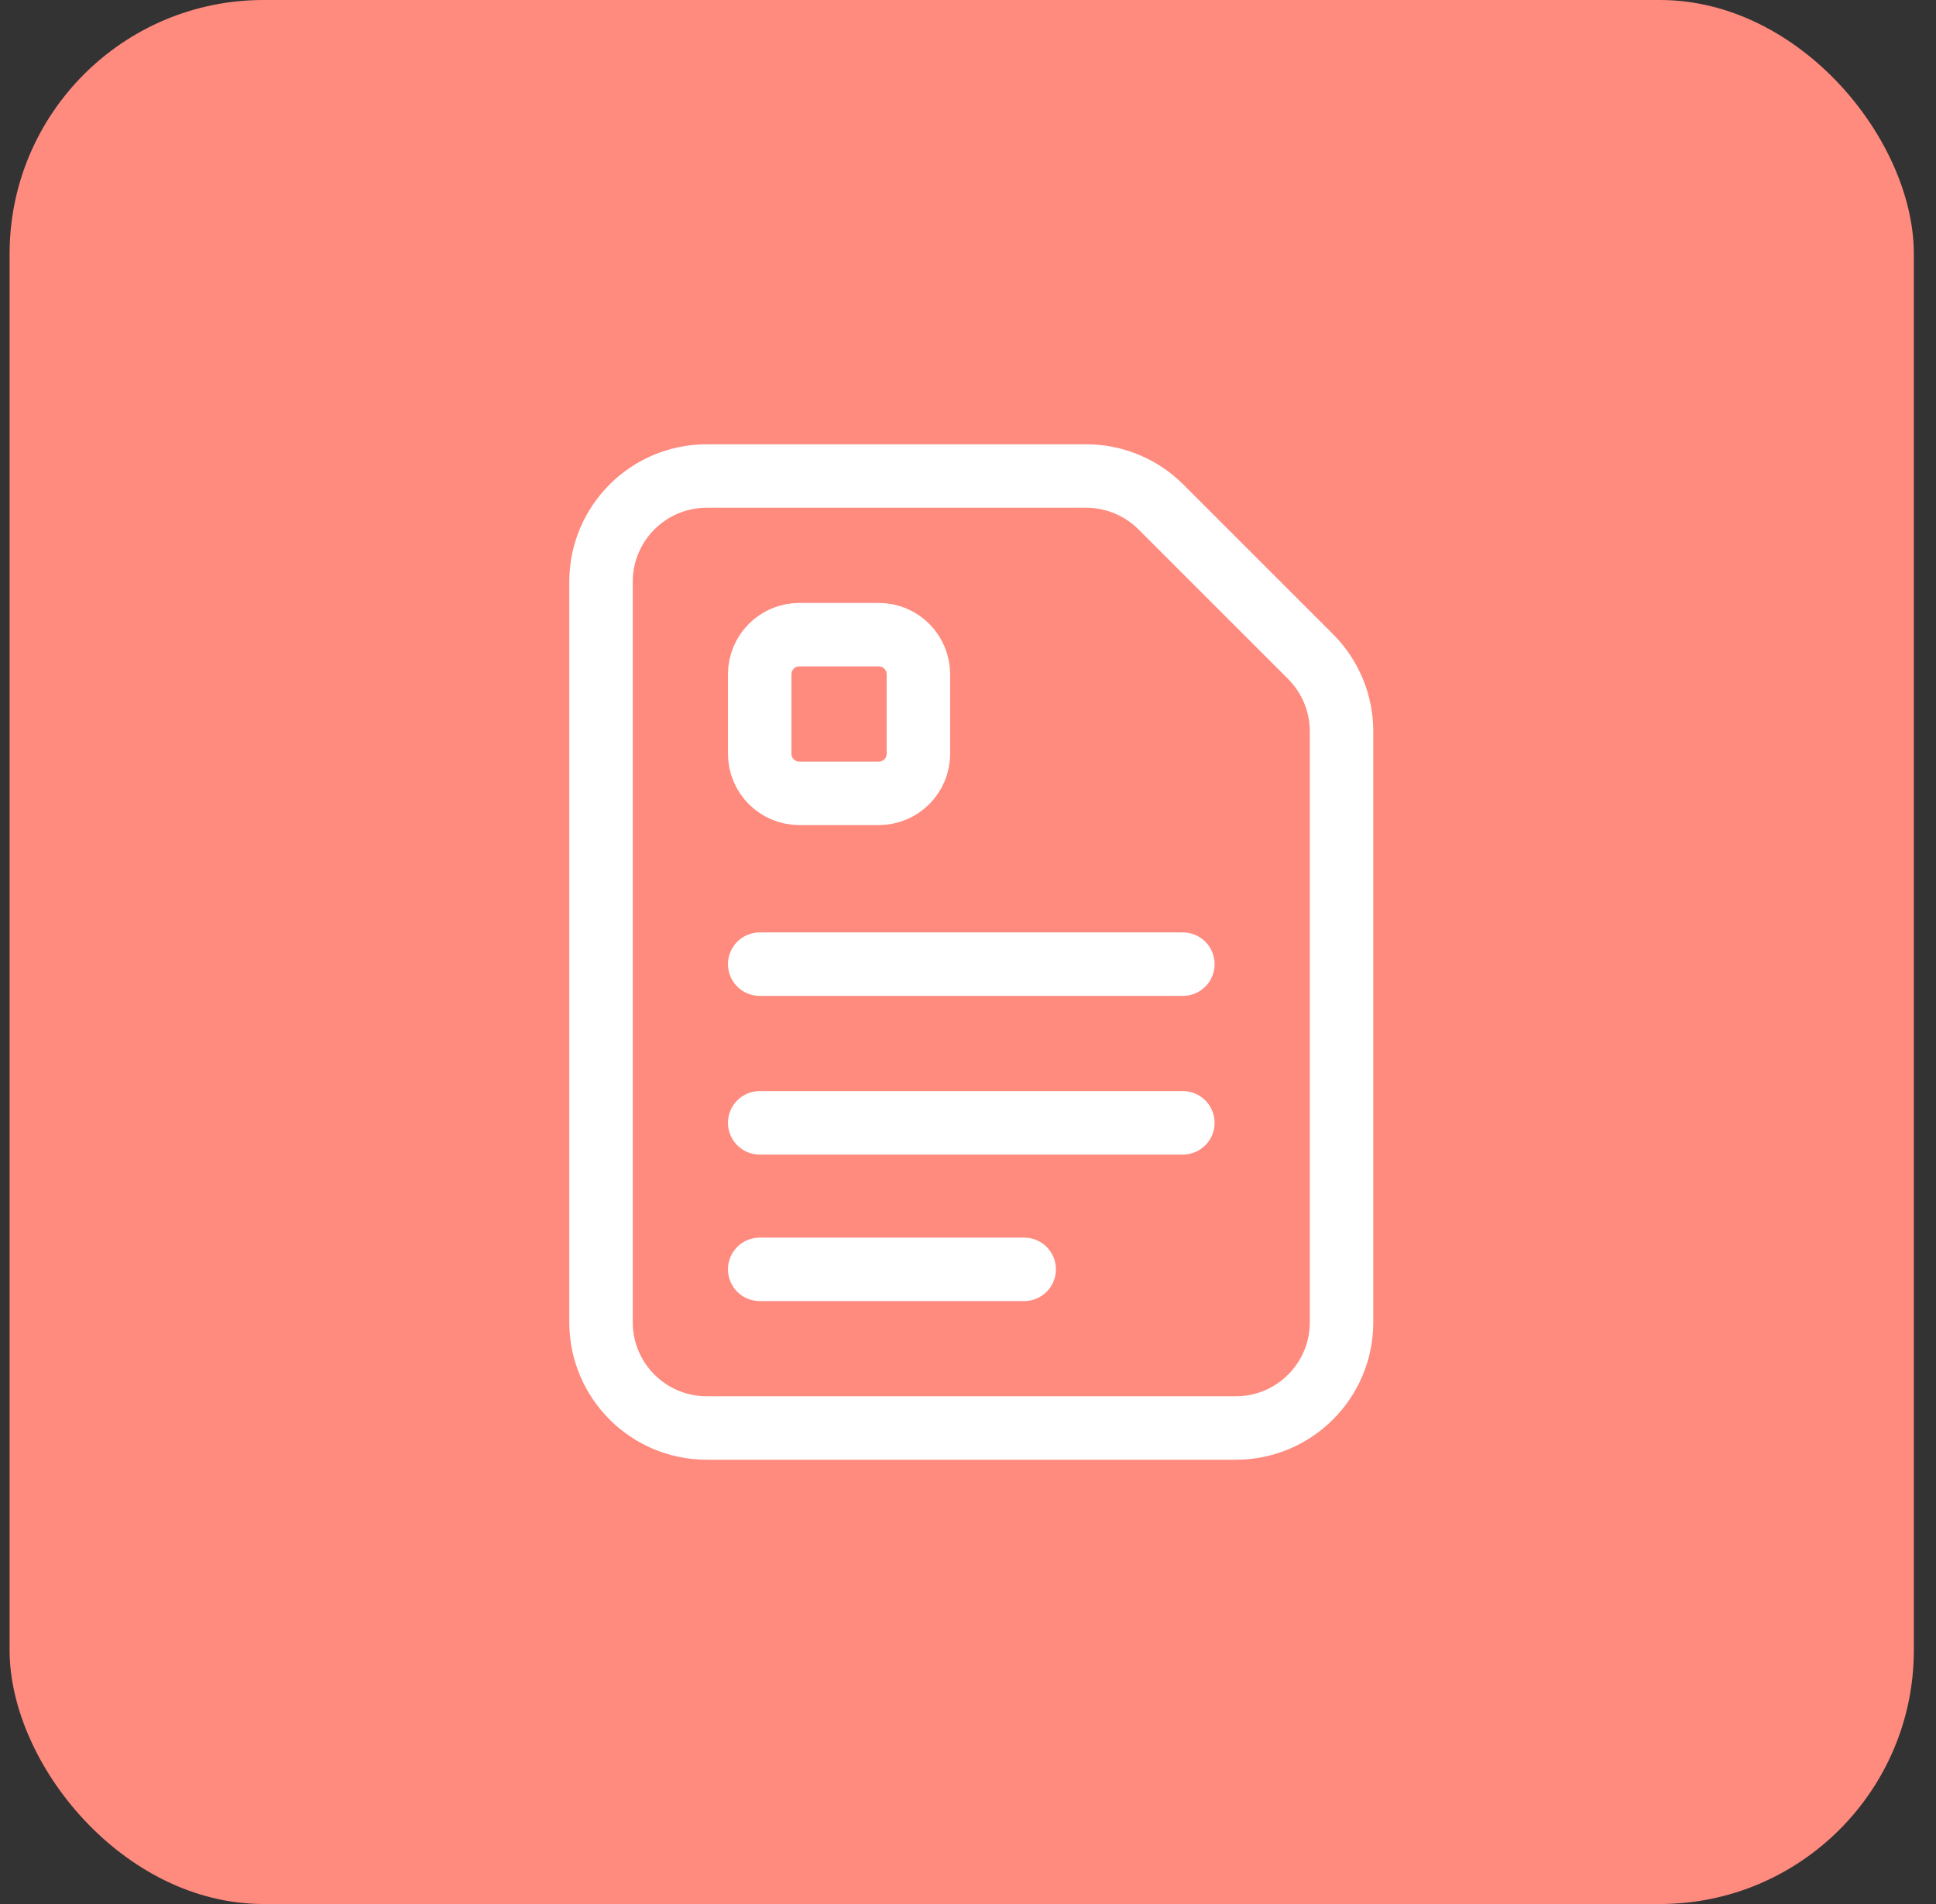 <svg width="61" height="60" viewBox="0 0 61 60" fill="none" xmlns="http://www.w3.org/2000/svg">
<rect x="0" y="0" width="61" height="60" fill="#333333" stroke="none"/>
<rect x="0.302" width="60" height="60" rx="8" fill="#FF8A7E"/>
<path fill-rule="evenodd" clip-rule="evenodd" d="M41.293 20.69L36.58 15.977C35.955 15.352 35.107 15 34.223 15H22.27C20.428 15 18.937 16.492 18.937 18.333V41.667C18.937 43.508 20.428 45 22.27 45H38.937C40.778 45 42.27 43.508 42.27 41.667V23.047C42.27 22.163 41.918 21.315 41.293 20.69V20.69Z" stroke="white" stroke-width="2" stroke-linecap="round" stroke-linejoin="round"/>
<path d="M23.937 30.383H37.27" stroke="white" stroke-width="2" stroke-linecap="round" stroke-linejoin="round"/>
<path d="M23.937 35.383H37.27" stroke="white" stroke-width="2" stroke-linecap="round" stroke-linejoin="round"/>
<path d="M23.937 40H32.27" stroke="white" stroke-width="2" stroke-linecap="round" stroke-linejoin="round"/>
<path fill-rule="evenodd" clip-rule="evenodd" d="M23.937 23.752V21.249C23.937 20.559 24.495 20 25.185 20H27.689C28.379 20 28.937 20.559 28.937 21.249V23.752C28.937 24.442 28.379 25 27.689 25H25.185C24.495 25 23.937 24.442 23.937 23.752Z" stroke="white" stroke-width="2" stroke-linecap="round" stroke-linejoin="round"/>
</svg>
